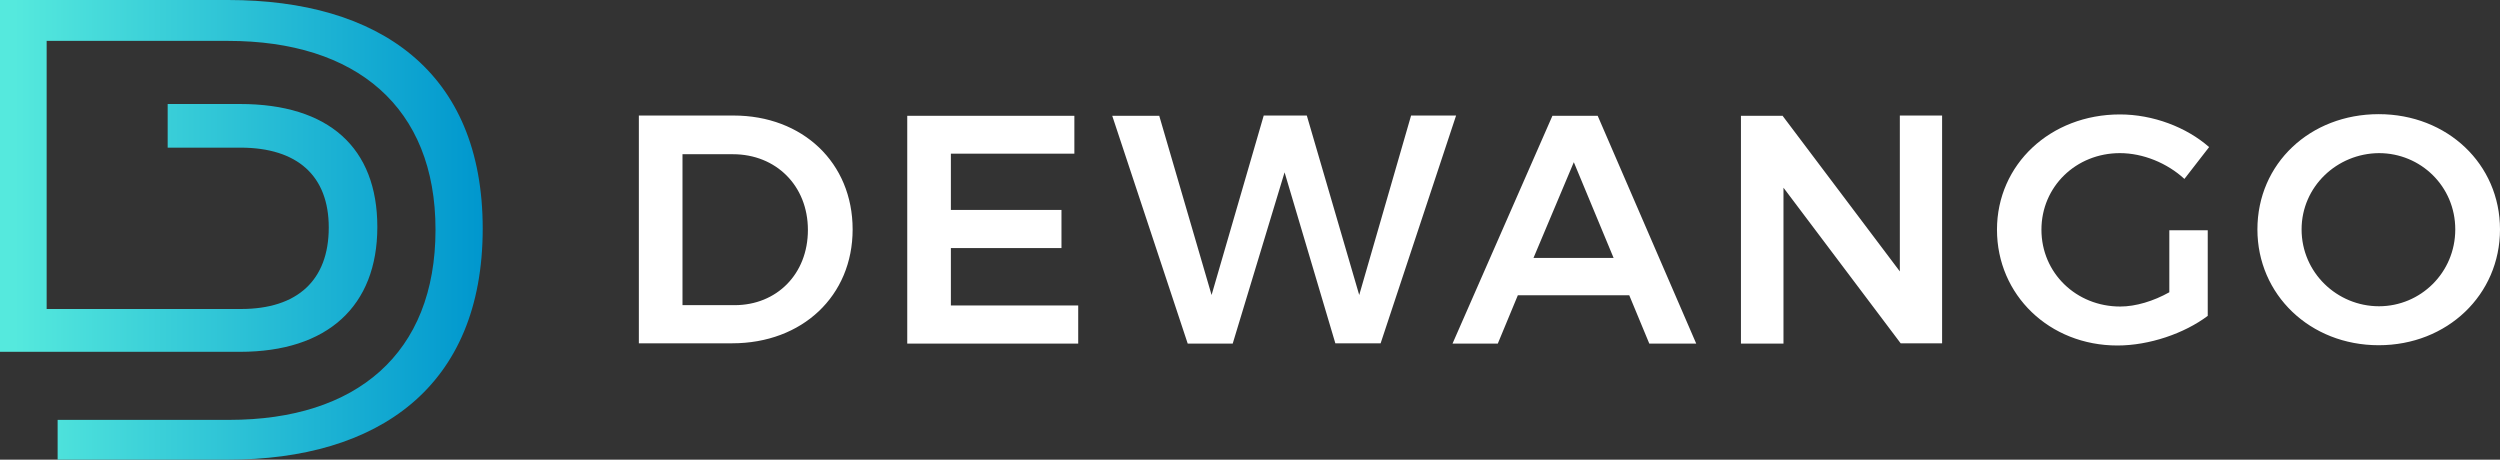 <?xml version="1.0" encoding="UTF-8" standalone="no"?><!-- Generator: Gravit.io --><svg xmlns="http://www.w3.org/2000/svg" xmlns:xlink="http://www.w3.org/1999/xlink" style="isolation:isolate" viewBox="228.2 452.8 911 167.5" width="911pt" height="167.5pt"><rect x="228.2" y="452.8" width="911" height="167.5" fill="#333333" stroke="none"/><defs><clipPath id="_clipPath_EWy7yJEjq10grloRF3EJ8t0dwfoiMGxc"><rect x="228.2" y="452.8" width="911" height="167.5"/></clipPath></defs><g clip-path="url(#_clipPath_EWy7yJEjq10grloRF3EJ8t0dwfoiMGxc)"><path d=" M 522.6 536.6 C 522.6 520.4 510.9 509 495.3 509 L 476.9 509 L 476.9 564 L 495.9 564 C 511.2 564 522.6 552.7 522.6 536.6 L 522.6 536.6 L 522.6 536.6 L 522.6 536.6 L 522.6 536.6 L 522.6 536.6 L 522.6 536.6 Z  M 619.7 494.9 L 619.7 508.8 L 574.7 508.8 L 574.7 529.3 L 615 529.3 L 615 543.2 L 574.7 543.2 L 574.7 564.1 L 621.1 564.1 L 621.1 578 L 558.8 578 L 558.8 495 L 619.7 495 L 619.7 494.9 L 619.7 494.9 L 619.7 494.9 L 619.7 494.9 L 619.7 494.9 L 619.7 494.9 Z  M 650.6 494.9 L 669.7 560.3 L 688.7 494.9 L 704.4 494.9 L 723.5 560.3 L 742.4 494.9 L 758.8 494.9 L 731.3 577.9 L 714.8 577.9 L 696.3 515.6 L 677.4 578 L 661 578 L 633.5 495 L 650.6 495 L 650.6 494.9 L 650.6 494.9 L 650.6 494.9 L 650.6 494.9 L 650.6 494.9 Z  M 816.2 546.8 L 801.7 511.9 L 787 546.8 L 816.2 546.8 L 816.2 546.8 L 816.2 546.8 L 816.2 546.8 L 816.2 546.8 Z  M 877.7 494.9 L 920.5 551.7 L 920.5 494.9 L 935.9 494.9 L 935.9 577.9 L 920.8 577.9 L 878.1 521.2 L 878.1 578 L 862.6 578 L 862.6 495 L 877.7 495 L 877.7 494.9 L 877.7 494.9 L 877.7 494.9 Z  M 1018.8 536.7 L 1032.7 536.7 L 1032.7 567.9 C 1024.2 574.3 1011.4 578.7 999.8 578.7 C 975 578.7 955.9 560.3 955.9 536.5 C 955.9 512.7 975.4 494.5 1000.7 494.5 C 1012.7 494.5 1024.9 499.1 1033.2 506.4 L 1024.2 518 C 1017.9 512.2 1009.1 508.6 1000.7 508.6 C 984.7 508.6 972.1 520.8 972.1 536.5 C 972.1 552.3 984.8 564.5 1000.8 564.5 C 1006.5 564.5 1013 562.5 1018.7 559.3 L 1018.7 536.7 L 1018.8 536.7 L 1018.8 536.7 Z  M 538.9 536.4 C 538.9 560.6 520.6 577.9 495 577.9 L 461 577.9 L 461 494.9 L 495.5 494.9 C 520.7 494.9 538.9 512.1 538.9 536.4 L 538.9 536.4 L 538.9 536.4 L 538.9 536.4 L 538.9 536.4 L 538.9 536.4 L 538.9 536.4 Z  M 821.9 560.4 L 781.3 560.4 L 774 578 L 757.5 578 L 793.9 495 L 810.4 495 L 846.3 578 L 829.2 578 L 821.9 560.4 L 821.9 560.4 L 821.9 560.4 L 821.9 560.4 L 821.9 560.4 Z  M 1066.9 536.4 C 1066.9 552.1 1079.8 564.4 1095.1 564.4 C 1110.3 564.4 1122.9 552.1 1122.9 536.4 C 1122.9 520.7 1110.3 508.6 1095.1 508.6 C 1079.8 508.7 1066.9 520.8 1066.9 536.4 L 1066.9 536.4 Z  M 1139.2 536.4 C 1139.2 560.2 1120 578.6 1095 578.6 C 1070 578.6 1050.8 560.2 1050.8 536.4 C 1050.8 512.4 1070 494.4 1095 494.4 C 1120 494.4 1139.2 512.6 1139.2 536.4 L 1139.2 536.4 Z " fill-rule="evenodd" fill="rgb(255,255,255)"/><linearGradient id="_lgradient_24" x1="0" y1="0.5" x2="1" y2="0.5" gradientTransform="matrix(175.9,0,0,167.5,228.2,452.8)" gradientUnits="userSpaceOnUse"><stop offset="2.929%" stop-opacity="1" style="stop-color:rgb(85,233,221)"/><stop offset="100%" stop-opacity="1" style="stop-color:rgb(0,151,206)"/></linearGradient><path d=" M 311.3 452.8 L 228.2 452.8 L 228.2 581 L 241.8 581 L 245.2 581 L 315.7 581 C 347.5 581 365.7 564.4 365.7 535.5 C 365.7 506.6 348 490.7 315.7 490.7 L 289.3 490.7 L 289.3 506.6 L 301.2 506.6 L 315.8 506.6 C 336.6 506.6 348 516.9 348 535.7 C 348 554.9 336.6 565.4 316 565.4 L 301.2 565.4 L 284.2 565.4 L 245.2 565.4 L 245.2 467.7 L 311.3 467.7 C 357.9 467.7 386.9 491.7 386.9 536.5 C 386.9 581.8 357.9 605.8 311.8 605.8 L 270 605.8 L 249.2 605.8 L 249.2 620.3 L 311.3 620.3 C 365.8 620.3 404.1 594 404.1 536.1 C 404.1 478.6 366.1 452.8 311.3 452.8 Z " fill="url(#_lgradient_24)"/></g></svg>